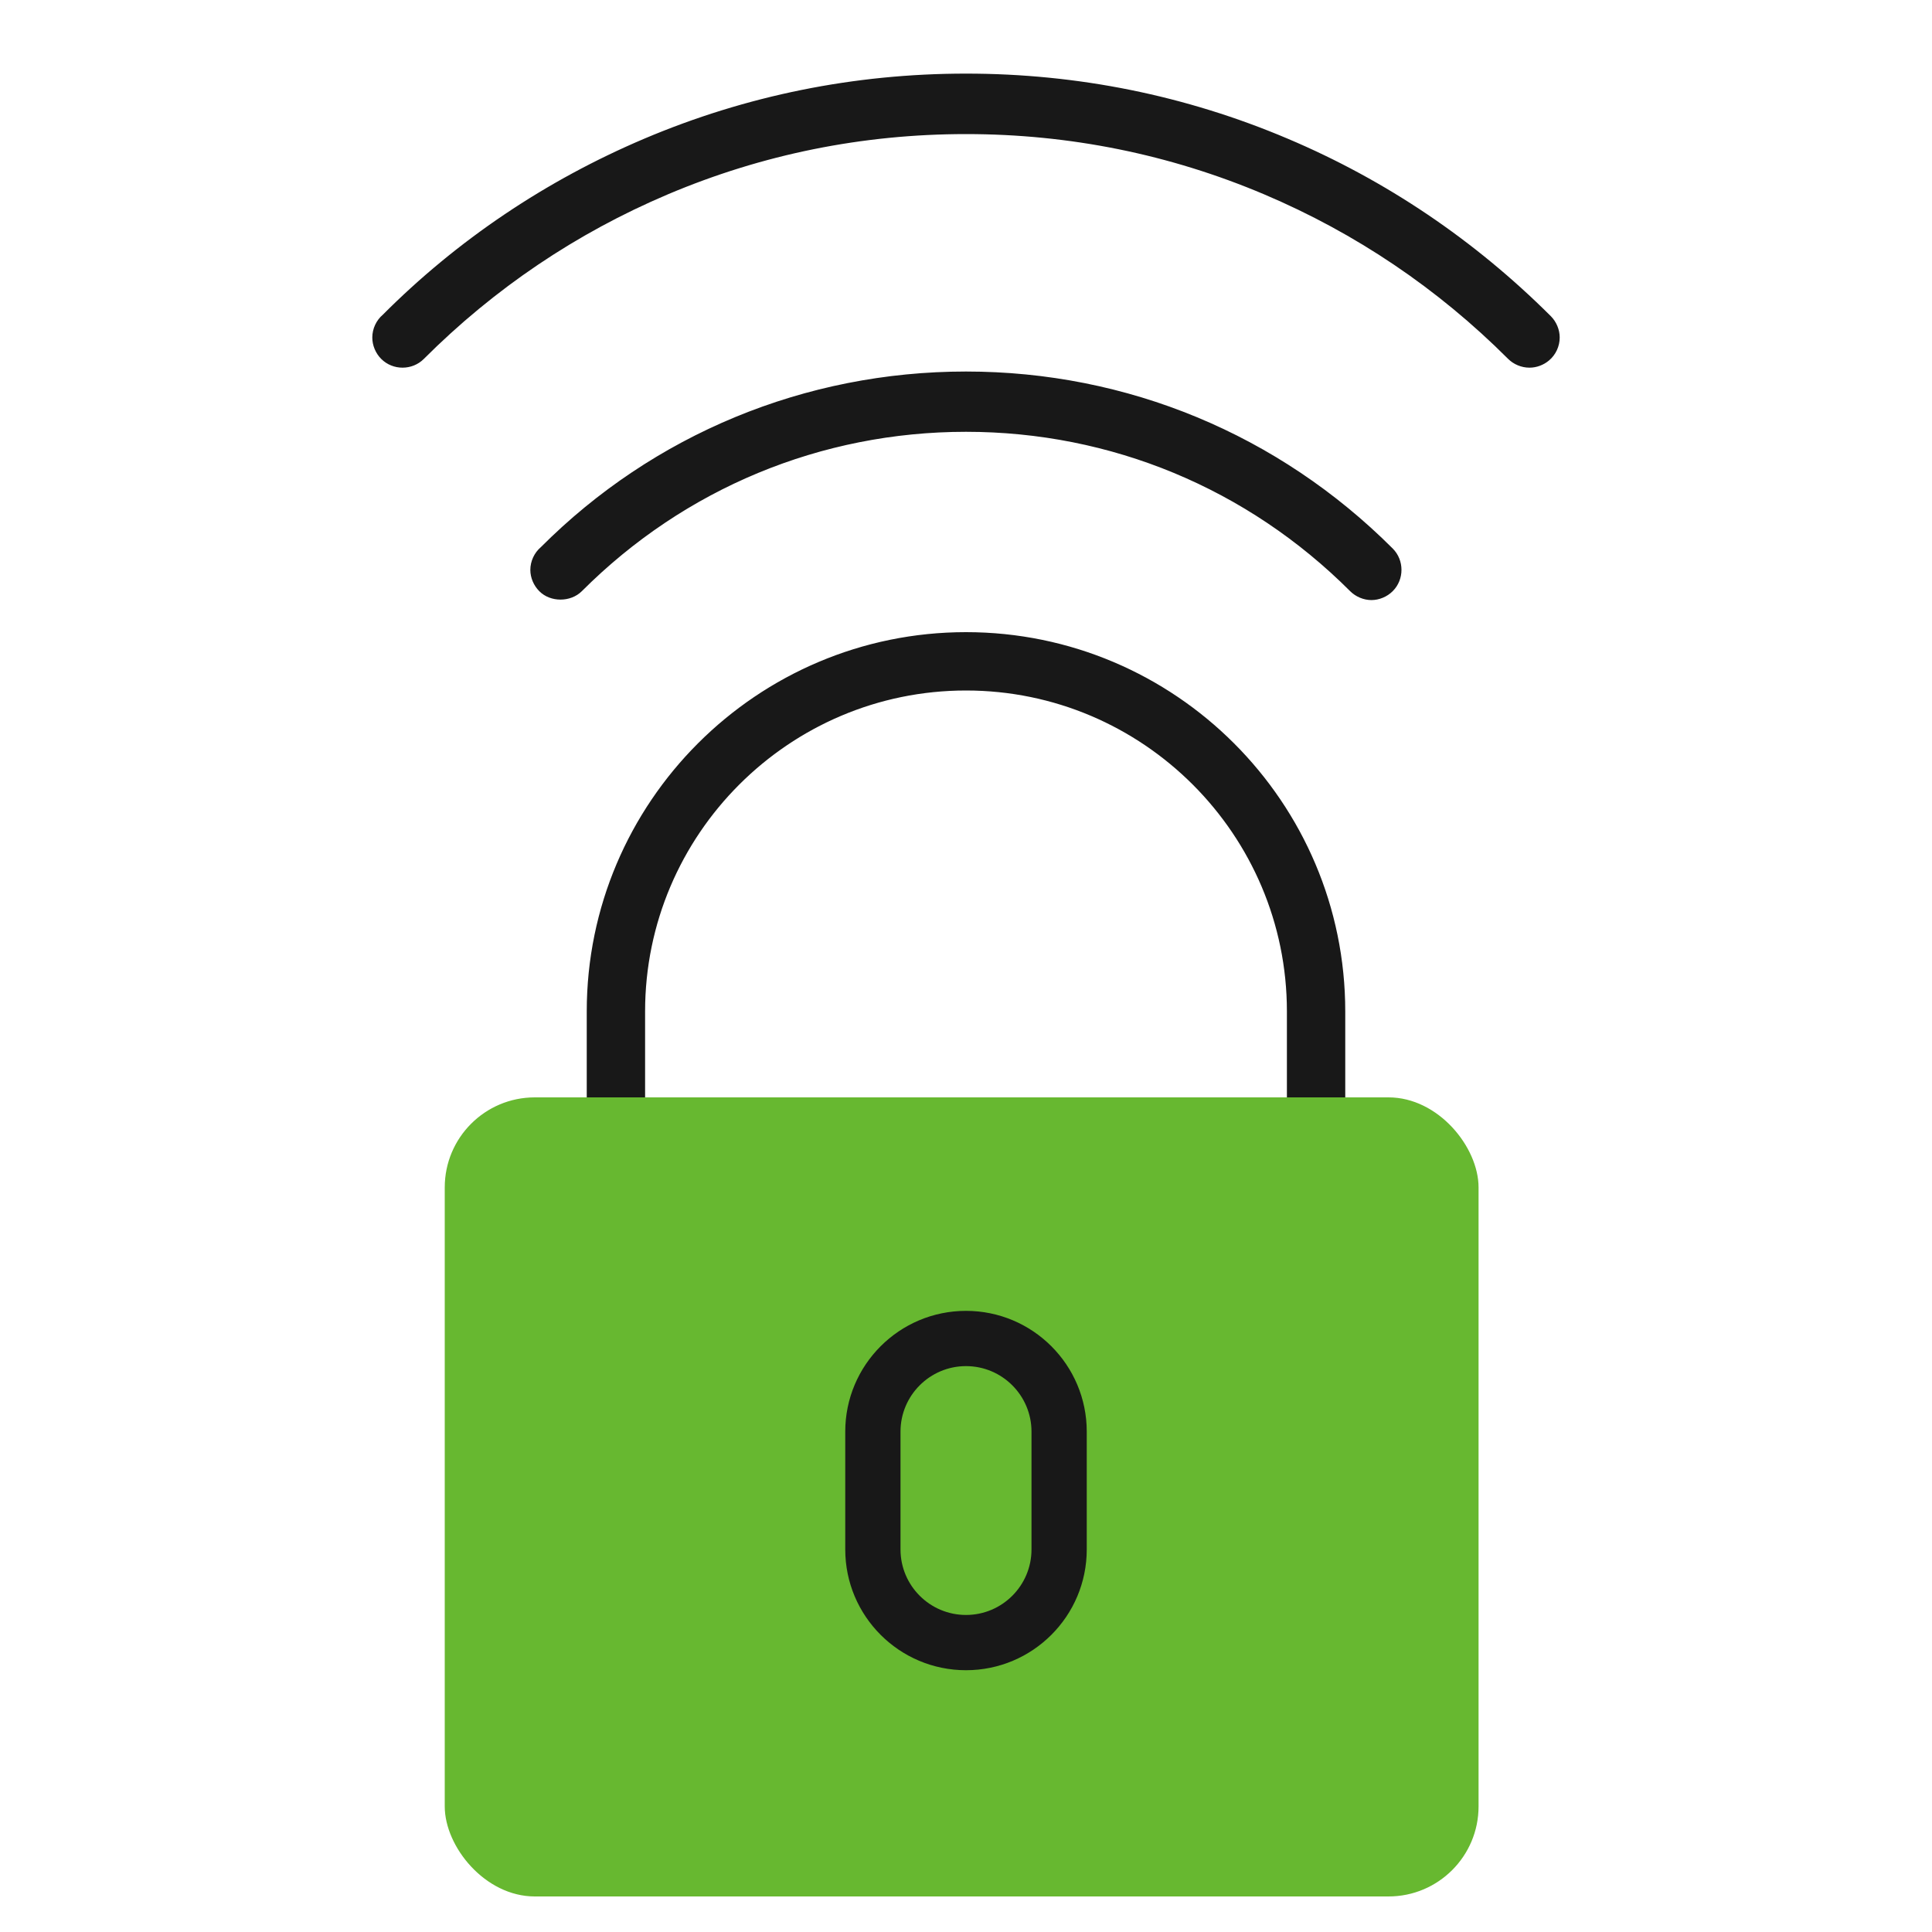 <?xml version="1.0" encoding="UTF-8"?><svg id="Layer_1" xmlns="http://www.w3.org/2000/svg" viewBox="0 0 100 100"><defs><style>.cls-1{stroke-width:.16px;}.cls-1,.cls-2,.cls-3{fill:#181818;}.cls-1,.cls-3{stroke:#181818;stroke-miterlimit:10;}.cls-4{fill:#67b830;}.cls-3{stroke-width:.22px;}</style></defs><path class="cls-1" d="m69.42,97.35H30.58c-3.64,0-6.61-2.96-6.61-6.61v-27.18c0-3.64,2.96-6.61,6.61-6.61h38.83c3.64,0,6.61,2.96,6.61,6.61v27.18c0,3.64-2.96,6.61-6.61,6.61ZM30.58,59.82c-2.07,0-3.75,1.68-3.75,3.75v27.18c0,2.07,1.68,3.75,3.75,3.75h38.83c2.07,0,3.75-1.68,3.75-3.75v-27.18c0-2.07-1.68-3.75-3.75-3.75H30.58Z"/><path class="cls-1" d="m68.12,59.82H31.88c-.79,0-1.43-.64-1.43-1.43v-6.04c0-10.78,8.77-19.55,19.55-19.55s19.55,8.77,19.55,19.55v6.04c0,.79-.64,1.43-1.43,1.43Zm-34.81-2.86h33.38v-4.61c0-9.2-7.49-16.69-16.69-16.69s-16.69,7.49-16.69,16.69v4.61Z"/><path class="cls-3" d="m70.99,30.95c-.38,0-.76-.16-1.03-.43-5.34-5.34-12.43-8.28-19.96-8.28s-14.62,2.94-19.96,8.28c-.54.54-1.52.54-2.05,0-.27-.27-.43-.65-.43-1.02,0-.42.19-.83.51-1.1,5.8-5.81,13.62-9.06,21.93-9.06s16.12,3.24,22.01,9.13c.56.56.56,1.49,0,2.05-.27.27-.65.43-1.03.43Z"/><path class="cls-3" d="m79.16,18.92c-.38,0-.76-.16-1.02-.42-3.66-3.66-7.92-6.53-12.66-8.54-4.91-2.08-10.11-3.13-15.48-3.13s-10.57,1.05-15.48,3.13c-4.74,2.01-9,4.88-12.66,8.54-.56.56-1.49.56-2.05,0-.27-.27-.43-.65-.43-1.03,0-.42.19-.83.51-1.1,3.84-3.85,8.41-6.93,13.5-9.09,5.26-2.23,10.85-3.36,16.61-3.36s11.35,1.13,16.61,3.36c5.08,2.15,9.65,5.24,13.58,9.16.27.27.43.65.43,1.03,0,.42-.19.83-.51,1.1-.26.22-.6.35-.94.35Z"/><rect class="cls-4" x="23.02" y="56.8" width="53.51" height="41.36" rx="4.66" ry="4.66"/><path class="cls-2" d="m50,86.45c-3.45,0-6.25-2.8-6.25-6.25v-6.1c0-3.45,2.8-6.25,6.25-6.25s6.25,2.8,6.25,6.25v6.1c0,3.45-2.8,6.25-6.25,6.25Zm0-15.74c-1.87,0-3.39,1.52-3.39,3.39v6.1c0,1.87,1.52,3.39,3.39,3.39s3.39-1.52,3.39-3.39v-6.1c0-1.87-1.52-3.39-3.39-3.39Z"/></svg>
